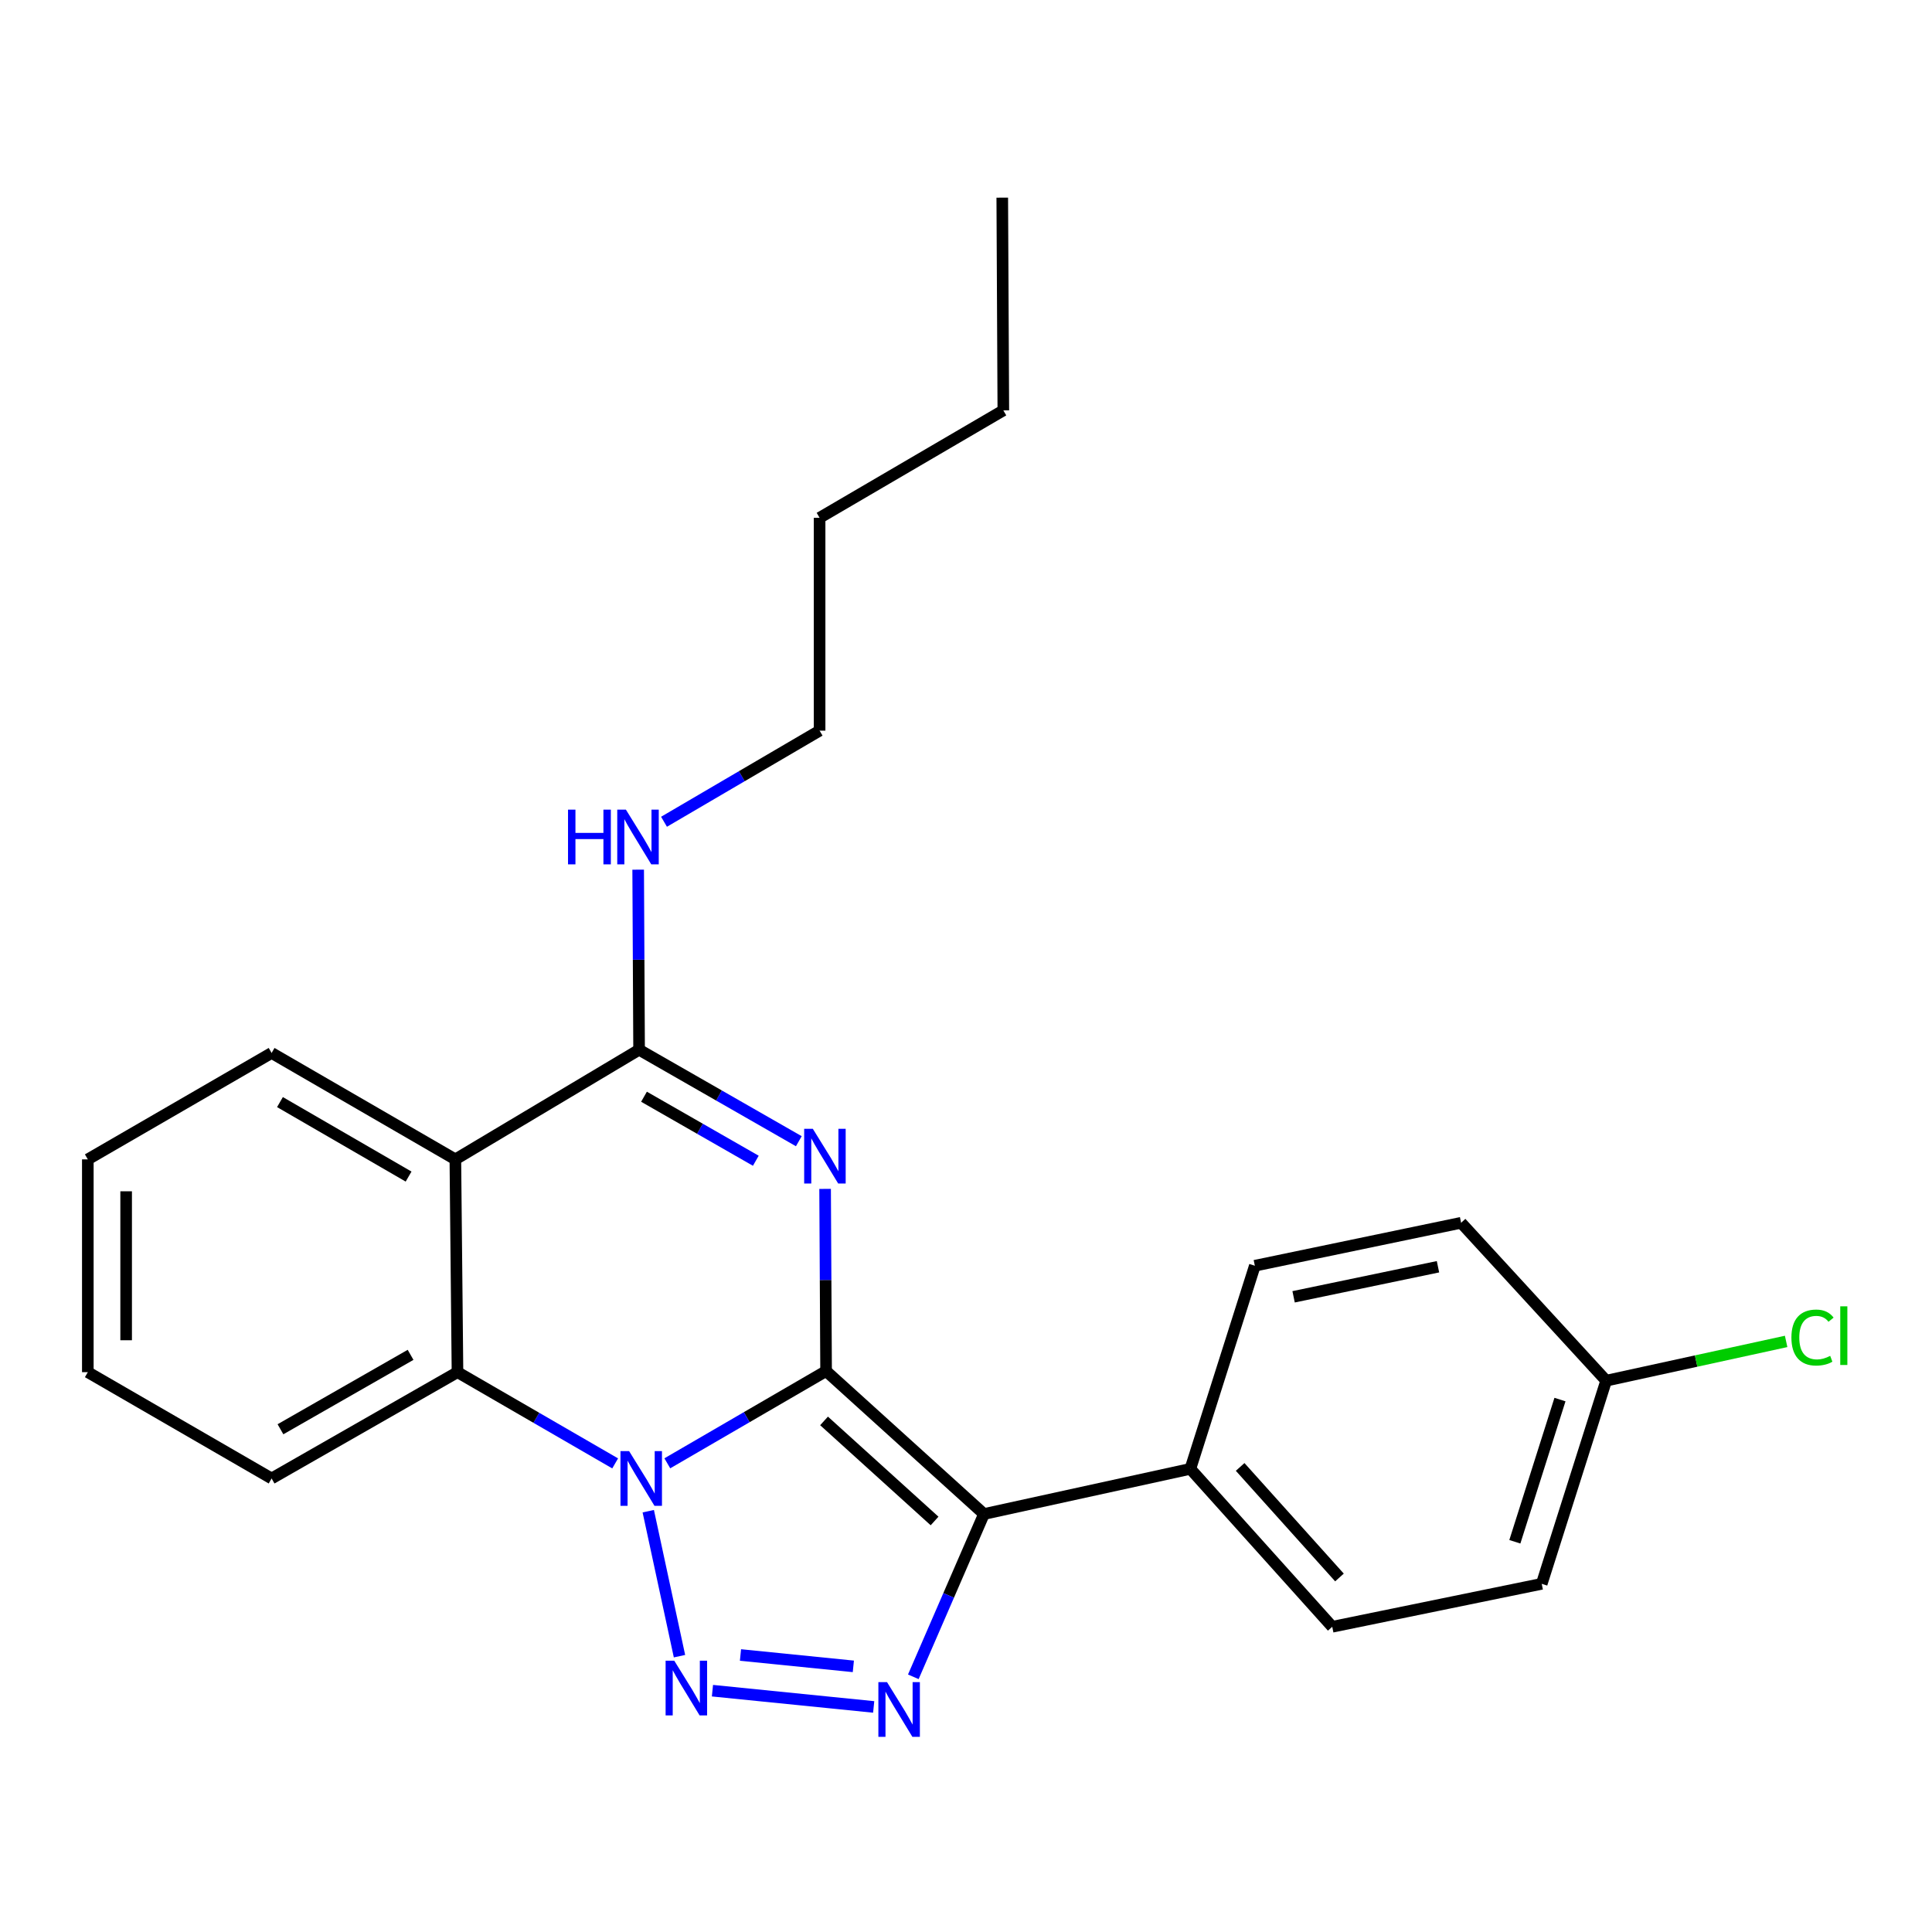 <?xml version='1.0' encoding='iso-8859-1'?>
<svg version='1.1' baseProfile='full'
              xmlns='http://www.w3.org/2000/svg'
                      xmlns:rdkit='http://www.rdkit.org/xml'
                      xmlns:xlink='http://www.w3.org/1999/xlink'
                  xml:space='preserve'
width='1000px' height='1000px' viewBox='0 0 1000 1000'>
<!-- END OF HEADER -->
<rect style='opacity:1.0;fill:#FFFFFF;stroke:none' width='1000' height='1000' x='0' y='0'> </rect>
<path class='bond-0' d='M 427.585,709.659 L 386.492,733.535' style='fill:none;fill-rule:evenodd;stroke:#000000;stroke-width:6px;stroke-linecap:butt;stroke-linejoin:miter;stroke-opacity:1' />
<path class='bond-0' d='M 386.492,733.535 L 345.4,757.41' style='fill:none;fill-rule:evenodd;stroke:#0000FF;stroke-width:6px;stroke-linecap:butt;stroke-linejoin:miter;stroke-opacity:1' />
<path class='bond-1' d='M 427.585,709.659 L 427.328,662.514' style='fill:none;fill-rule:evenodd;stroke:#000000;stroke-width:6px;stroke-linecap:butt;stroke-linejoin:miter;stroke-opacity:1' />
<path class='bond-1' d='M 427.328,662.514 L 427.071,615.368' style='fill:none;fill-rule:evenodd;stroke:#0000FF;stroke-width:6px;stroke-linecap:butt;stroke-linejoin:miter;stroke-opacity:1' />
<path class='bond-2' d='M 427.585,709.659 L 509.303,783.652' style='fill:none;fill-rule:evenodd;stroke:#000000;stroke-width:6px;stroke-linecap:butt;stroke-linejoin:miter;stroke-opacity:1' />
<path class='bond-2' d='M 426.528,735.463 L 483.731,787.258' style='fill:none;fill-rule:evenodd;stroke:#000000;stroke-width:6px;stroke-linecap:butt;stroke-linejoin:miter;stroke-opacity:1' />
<path class='bond-3' d='M 335.54,782.192 L 351.703,857.234' style='fill:none;fill-rule:evenodd;stroke:#0000FF;stroke-width:6px;stroke-linecap:butt;stroke-linejoin:miter;stroke-opacity:1' />
<path class='bond-7' d='M 318.406,757.454 L 277.601,733.843' style='fill:none;fill-rule:evenodd;stroke:#0000FF;stroke-width:6px;stroke-linecap:butt;stroke-linejoin:miter;stroke-opacity:1' />
<path class='bond-7' d='M 277.601,733.843 L 236.795,710.232' style='fill:none;fill-rule:evenodd;stroke:#000000;stroke-width:6px;stroke-linecap:butt;stroke-linejoin:miter;stroke-opacity:1' />
<path class='bond-5' d='M 413.468,590.69 L 372.129,567.018' style='fill:none;fill-rule:evenodd;stroke:#0000FF;stroke-width:6px;stroke-linecap:butt;stroke-linejoin:miter;stroke-opacity:1' />
<path class='bond-5' d='M 372.129,567.018 L 330.791,543.346' style='fill:none;fill-rule:evenodd;stroke:#000000;stroke-width:6px;stroke-linecap:butt;stroke-linejoin:miter;stroke-opacity:1' />
<path class='bond-5' d='M 391.209,600.803 L 362.272,584.233' style='fill:none;fill-rule:evenodd;stroke:#0000FF;stroke-width:6px;stroke-linecap:butt;stroke-linejoin:miter;stroke-opacity:1' />
<path class='bond-5' d='M 362.272,584.233 L 333.335,567.662' style='fill:none;fill-rule:evenodd;stroke:#000000;stroke-width:6px;stroke-linecap:butt;stroke-linejoin:miter;stroke-opacity:1' />
<path class='bond-4' d='M 509.303,783.652 L 491.016,825.783' style='fill:none;fill-rule:evenodd;stroke:#000000;stroke-width:6px;stroke-linecap:butt;stroke-linejoin:miter;stroke-opacity:1' />
<path class='bond-4' d='M 491.016,825.783 L 472.729,867.915' style='fill:none;fill-rule:evenodd;stroke:#0000FF;stroke-width:6px;stroke-linecap:butt;stroke-linejoin:miter;stroke-opacity:1' />
<path class='bond-8' d='M 509.303,783.652 L 616.127,760.277' style='fill:none;fill-rule:evenodd;stroke:#000000;stroke-width:6px;stroke-linecap:butt;stroke-linejoin:miter;stroke-opacity:1' />
<path class='bond-24' d='M 368.764,875.096 L 452.218,883.506' style='fill:none;fill-rule:evenodd;stroke:#0000FF;stroke-width:6px;stroke-linecap:butt;stroke-linejoin:miter;stroke-opacity:1' />
<path class='bond-24' d='M 383.271,856.62 L 441.689,862.507' style='fill:none;fill-rule:evenodd;stroke:#0000FF;stroke-width:6px;stroke-linecap:butt;stroke-linejoin:miter;stroke-opacity:1' />
<path class='bond-6' d='M 330.791,543.346 L 235.693,600.091' style='fill:none;fill-rule:evenodd;stroke:#000000;stroke-width:6px;stroke-linecap:butt;stroke-linejoin:miter;stroke-opacity:1' />
<path class='bond-9' d='M 330.791,543.346 L 330.553,496.743' style='fill:none;fill-rule:evenodd;stroke:#000000;stroke-width:6px;stroke-linecap:butt;stroke-linejoin:miter;stroke-opacity:1' />
<path class='bond-9' d='M 330.553,496.743 L 330.315,450.141' style='fill:none;fill-rule:evenodd;stroke:#0000FF;stroke-width:6px;stroke-linecap:butt;stroke-linejoin:miter;stroke-opacity:1' />
<path class='bond-13' d='M 235.693,600.091 L 140.585,545.01' style='fill:none;fill-rule:evenodd;stroke:#000000;stroke-width:6px;stroke-linecap:butt;stroke-linejoin:miter;stroke-opacity:1' />
<path class='bond-13' d='M 211.485,608.995 L 144.91,570.439' style='fill:none;fill-rule:evenodd;stroke:#000000;stroke-width:6px;stroke-linecap:butt;stroke-linejoin:miter;stroke-opacity:1' />
<path class='bond-25' d='M 235.693,600.091 L 236.795,710.232' style='fill:none;fill-rule:evenodd;stroke:#000000;stroke-width:6px;stroke-linecap:butt;stroke-linejoin:miter;stroke-opacity:1' />
<path class='bond-17' d='M 236.795,710.232 L 140.585,765.258' style='fill:none;fill-rule:evenodd;stroke:#000000;stroke-width:6px;stroke-linecap:butt;stroke-linejoin:miter;stroke-opacity:1' />
<path class='bond-17' d='M 212.515,701.266 L 145.168,739.785' style='fill:none;fill-rule:evenodd;stroke:#000000;stroke-width:6px;stroke-linecap:butt;stroke-linejoin:miter;stroke-opacity:1' />
<path class='bond-10' d='M 616.127,760.277 L 689.569,842.017' style='fill:none;fill-rule:evenodd;stroke:#000000;stroke-width:6px;stroke-linecap:butt;stroke-linejoin:miter;stroke-opacity:1' />
<path class='bond-10' d='M 641.899,759.28 L 693.308,816.498' style='fill:none;fill-rule:evenodd;stroke:#000000;stroke-width:6px;stroke-linecap:butt;stroke-linejoin:miter;stroke-opacity:1' />
<path class='bond-11' d='M 616.127,760.277 L 649.508,655.14' style='fill:none;fill-rule:evenodd;stroke:#000000;stroke-width:6px;stroke-linecap:butt;stroke-linejoin:miter;stroke-opacity:1' />
<path class='bond-18' d='M 343.692,425.343 L 383.958,401.761' style='fill:none;fill-rule:evenodd;stroke:#0000FF;stroke-width:6px;stroke-linecap:butt;stroke-linejoin:miter;stroke-opacity:1' />
<path class='bond-18' d='M 383.958,401.761 L 424.224,378.179' style='fill:none;fill-rule:evenodd;stroke:#000000;stroke-width:6px;stroke-linecap:butt;stroke-linejoin:miter;stroke-opacity:1' />
<path class='bond-14' d='M 689.569,842.017 L 797.99,819.788' style='fill:none;fill-rule:evenodd;stroke:#000000;stroke-width:6px;stroke-linecap:butt;stroke-linejoin:miter;stroke-opacity:1' />
<path class='bond-15' d='M 649.508,655.14 L 756.266,632.911' style='fill:none;fill-rule:evenodd;stroke:#000000;stroke-width:6px;stroke-linecap:butt;stroke-linejoin:miter;stroke-opacity:1' />
<path class='bond-15' d='M 669.566,671.226 L 744.296,655.666' style='fill:none;fill-rule:evenodd;stroke:#000000;stroke-width:6px;stroke-linecap:butt;stroke-linejoin:miter;stroke-opacity:1' />
<path class='bond-12' d='M 831.349,714.64 L 756.266,632.911' style='fill:none;fill-rule:evenodd;stroke:#000000;stroke-width:6px;stroke-linecap:butt;stroke-linejoin:miter;stroke-opacity:1' />
<path class='bond-16' d='M 831.349,714.64 L 877.924,704.476' style='fill:none;fill-rule:evenodd;stroke:#000000;stroke-width:6px;stroke-linecap:butt;stroke-linejoin:miter;stroke-opacity:1' />
<path class='bond-16' d='M 877.924,704.476 L 924.498,694.311' style='fill:none;fill-rule:evenodd;stroke:#00CC00;stroke-width:6px;stroke-linecap:butt;stroke-linejoin:miter;stroke-opacity:1' />
<path class='bond-26' d='M 831.349,714.64 L 797.99,819.788' style='fill:none;fill-rule:evenodd;stroke:#000000;stroke-width:6px;stroke-linecap:butt;stroke-linejoin:miter;stroke-opacity:1' />
<path class='bond-26' d='M 807.437,724.414 L 784.085,798.017' style='fill:none;fill-rule:evenodd;stroke:#000000;stroke-width:6px;stroke-linecap:butt;stroke-linejoin:miter;stroke-opacity:1' />
<path class='bond-20' d='M 140.585,545.01 L 45.455,600.091' style='fill:none;fill-rule:evenodd;stroke:#000000;stroke-width:6px;stroke-linecap:butt;stroke-linejoin:miter;stroke-opacity:1' />
<path class='bond-22' d='M 140.585,765.258 L 45.455,710.232' style='fill:none;fill-rule:evenodd;stroke:#000000;stroke-width:6px;stroke-linecap:butt;stroke-linejoin:miter;stroke-opacity:1' />
<path class='bond-19' d='M 424.224,378.179 L 424.224,268.017' style='fill:none;fill-rule:evenodd;stroke:#000000;stroke-width:6px;stroke-linecap:butt;stroke-linejoin:miter;stroke-opacity:1' />
<path class='bond-21' d='M 424.224,268.017 L 519.321,212.417' style='fill:none;fill-rule:evenodd;stroke:#000000;stroke-width:6px;stroke-linecap:butt;stroke-linejoin:miter;stroke-opacity:1' />
<path class='bond-27' d='M 45.455,600.091 L 45.455,710.232' style='fill:none;fill-rule:evenodd;stroke:#000000;stroke-width:6px;stroke-linecap:butt;stroke-linejoin:miter;stroke-opacity:1' />
<path class='bond-27' d='M 65.292,616.613 L 65.292,693.711' style='fill:none;fill-rule:evenodd;stroke:#000000;stroke-width:6px;stroke-linecap:butt;stroke-linejoin:miter;stroke-opacity:1' />
<path class='bond-23' d='M 519.321,212.417 L 518.77,102.299' style='fill:none;fill-rule:evenodd;stroke:#000000;stroke-width:6px;stroke-linecap:butt;stroke-linejoin:miter;stroke-opacity:1' />
<path  class='atom-1' d='M 325.633 751.098
L 334.913 766.098
Q 335.833 767.578, 337.313 770.258
Q 338.793 772.938, 338.873 773.098
L 338.873 751.098
L 342.633 751.098
L 342.633 779.418
L 338.753 779.418
L 328.793 763.018
Q 327.633 761.098, 326.393 758.898
Q 325.193 756.698, 324.833 756.018
L 324.833 779.418
L 321.153 779.418
L 321.153 751.098
L 325.633 751.098
' fill='#0000FF'/>
<path  class='atom-2' d='M 420.719 584.267
L 429.999 599.267
Q 430.919 600.747, 432.399 603.427
Q 433.879 606.107, 433.959 606.267
L 433.959 584.267
L 437.719 584.267
L 437.719 612.587
L 433.839 612.587
L 423.879 596.187
Q 422.719 594.267, 421.479 592.067
Q 420.279 589.867, 419.919 589.187
L 419.919 612.587
L 416.239 612.587
L 416.239 584.267
L 420.719 584.267
' fill='#0000FF'/>
<path  class='atom-4' d='M 348.997 859.575
L 358.277 874.575
Q 359.197 876.055, 360.677 878.735
Q 362.157 881.415, 362.237 881.575
L 362.237 859.575
L 365.997 859.575
L 365.997 887.895
L 362.117 887.895
L 352.157 871.495
Q 350.997 869.575, 349.757 867.375
Q 348.557 865.175, 348.197 864.495
L 348.197 887.895
L 344.517 887.895
L 344.517 859.575
L 348.997 859.575
' fill='#0000FF'/>
<path  class='atom-5' d='M 459.126 870.672
L 468.406 885.672
Q 469.326 887.152, 470.806 889.832
Q 472.286 892.512, 472.366 892.672
L 472.366 870.672
L 476.126 870.672
L 476.126 898.992
L 472.246 898.992
L 462.286 882.592
Q 461.126 880.672, 459.886 878.472
Q 458.686 876.272, 458.326 875.592
L 458.326 898.992
L 454.646 898.992
L 454.646 870.672
L 459.126 870.672
' fill='#0000FF'/>
<path  class='atom-10' d='M 294.009 419.068
L 297.849 419.068
L 297.849 431.108
L 312.329 431.108
L 312.329 419.068
L 316.169 419.068
L 316.169 447.388
L 312.329 447.388
L 312.329 434.308
L 297.849 434.308
L 297.849 447.388
L 294.009 447.388
L 294.009 419.068
' fill='#0000FF'/>
<path  class='atom-10' d='M 323.969 419.068
L 333.249 434.068
Q 334.169 435.548, 335.649 438.228
Q 337.129 440.908, 337.209 441.068
L 337.209 419.068
L 340.969 419.068
L 340.969 447.388
L 337.089 447.388
L 327.129 430.988
Q 325.969 429.068, 324.729 426.868
Q 323.529 424.668, 323.169 423.988
L 323.169 447.388
L 319.489 447.388
L 319.489 419.068
L 323.969 419.068
' fill='#0000FF'/>
<path  class='atom-17' d='M 927.231 692.312
Q 927.231 685.272, 930.511 681.592
Q 933.831 677.872, 940.111 677.872
Q 945.951 677.872, 949.071 681.992
L 946.431 684.152
Q 944.151 681.152, 940.111 681.152
Q 935.831 681.152, 933.551 684.032
Q 931.311 686.872, 931.311 692.312
Q 931.311 697.912, 933.631 700.792
Q 935.991 703.672, 940.551 703.672
Q 943.671 703.672, 947.311 701.792
L 948.431 704.792
Q 946.951 705.752, 944.711 706.312
Q 942.471 706.872, 939.991 706.872
Q 933.831 706.872, 930.511 703.112
Q 927.231 699.352, 927.231 692.312
' fill='#00CC00'/>
<path  class='atom-17' d='M 952.511 676.152
L 956.191 676.152
L 956.191 706.512
L 952.511 706.512
L 952.511 676.152
' fill='#00CC00'/>
</svg>

